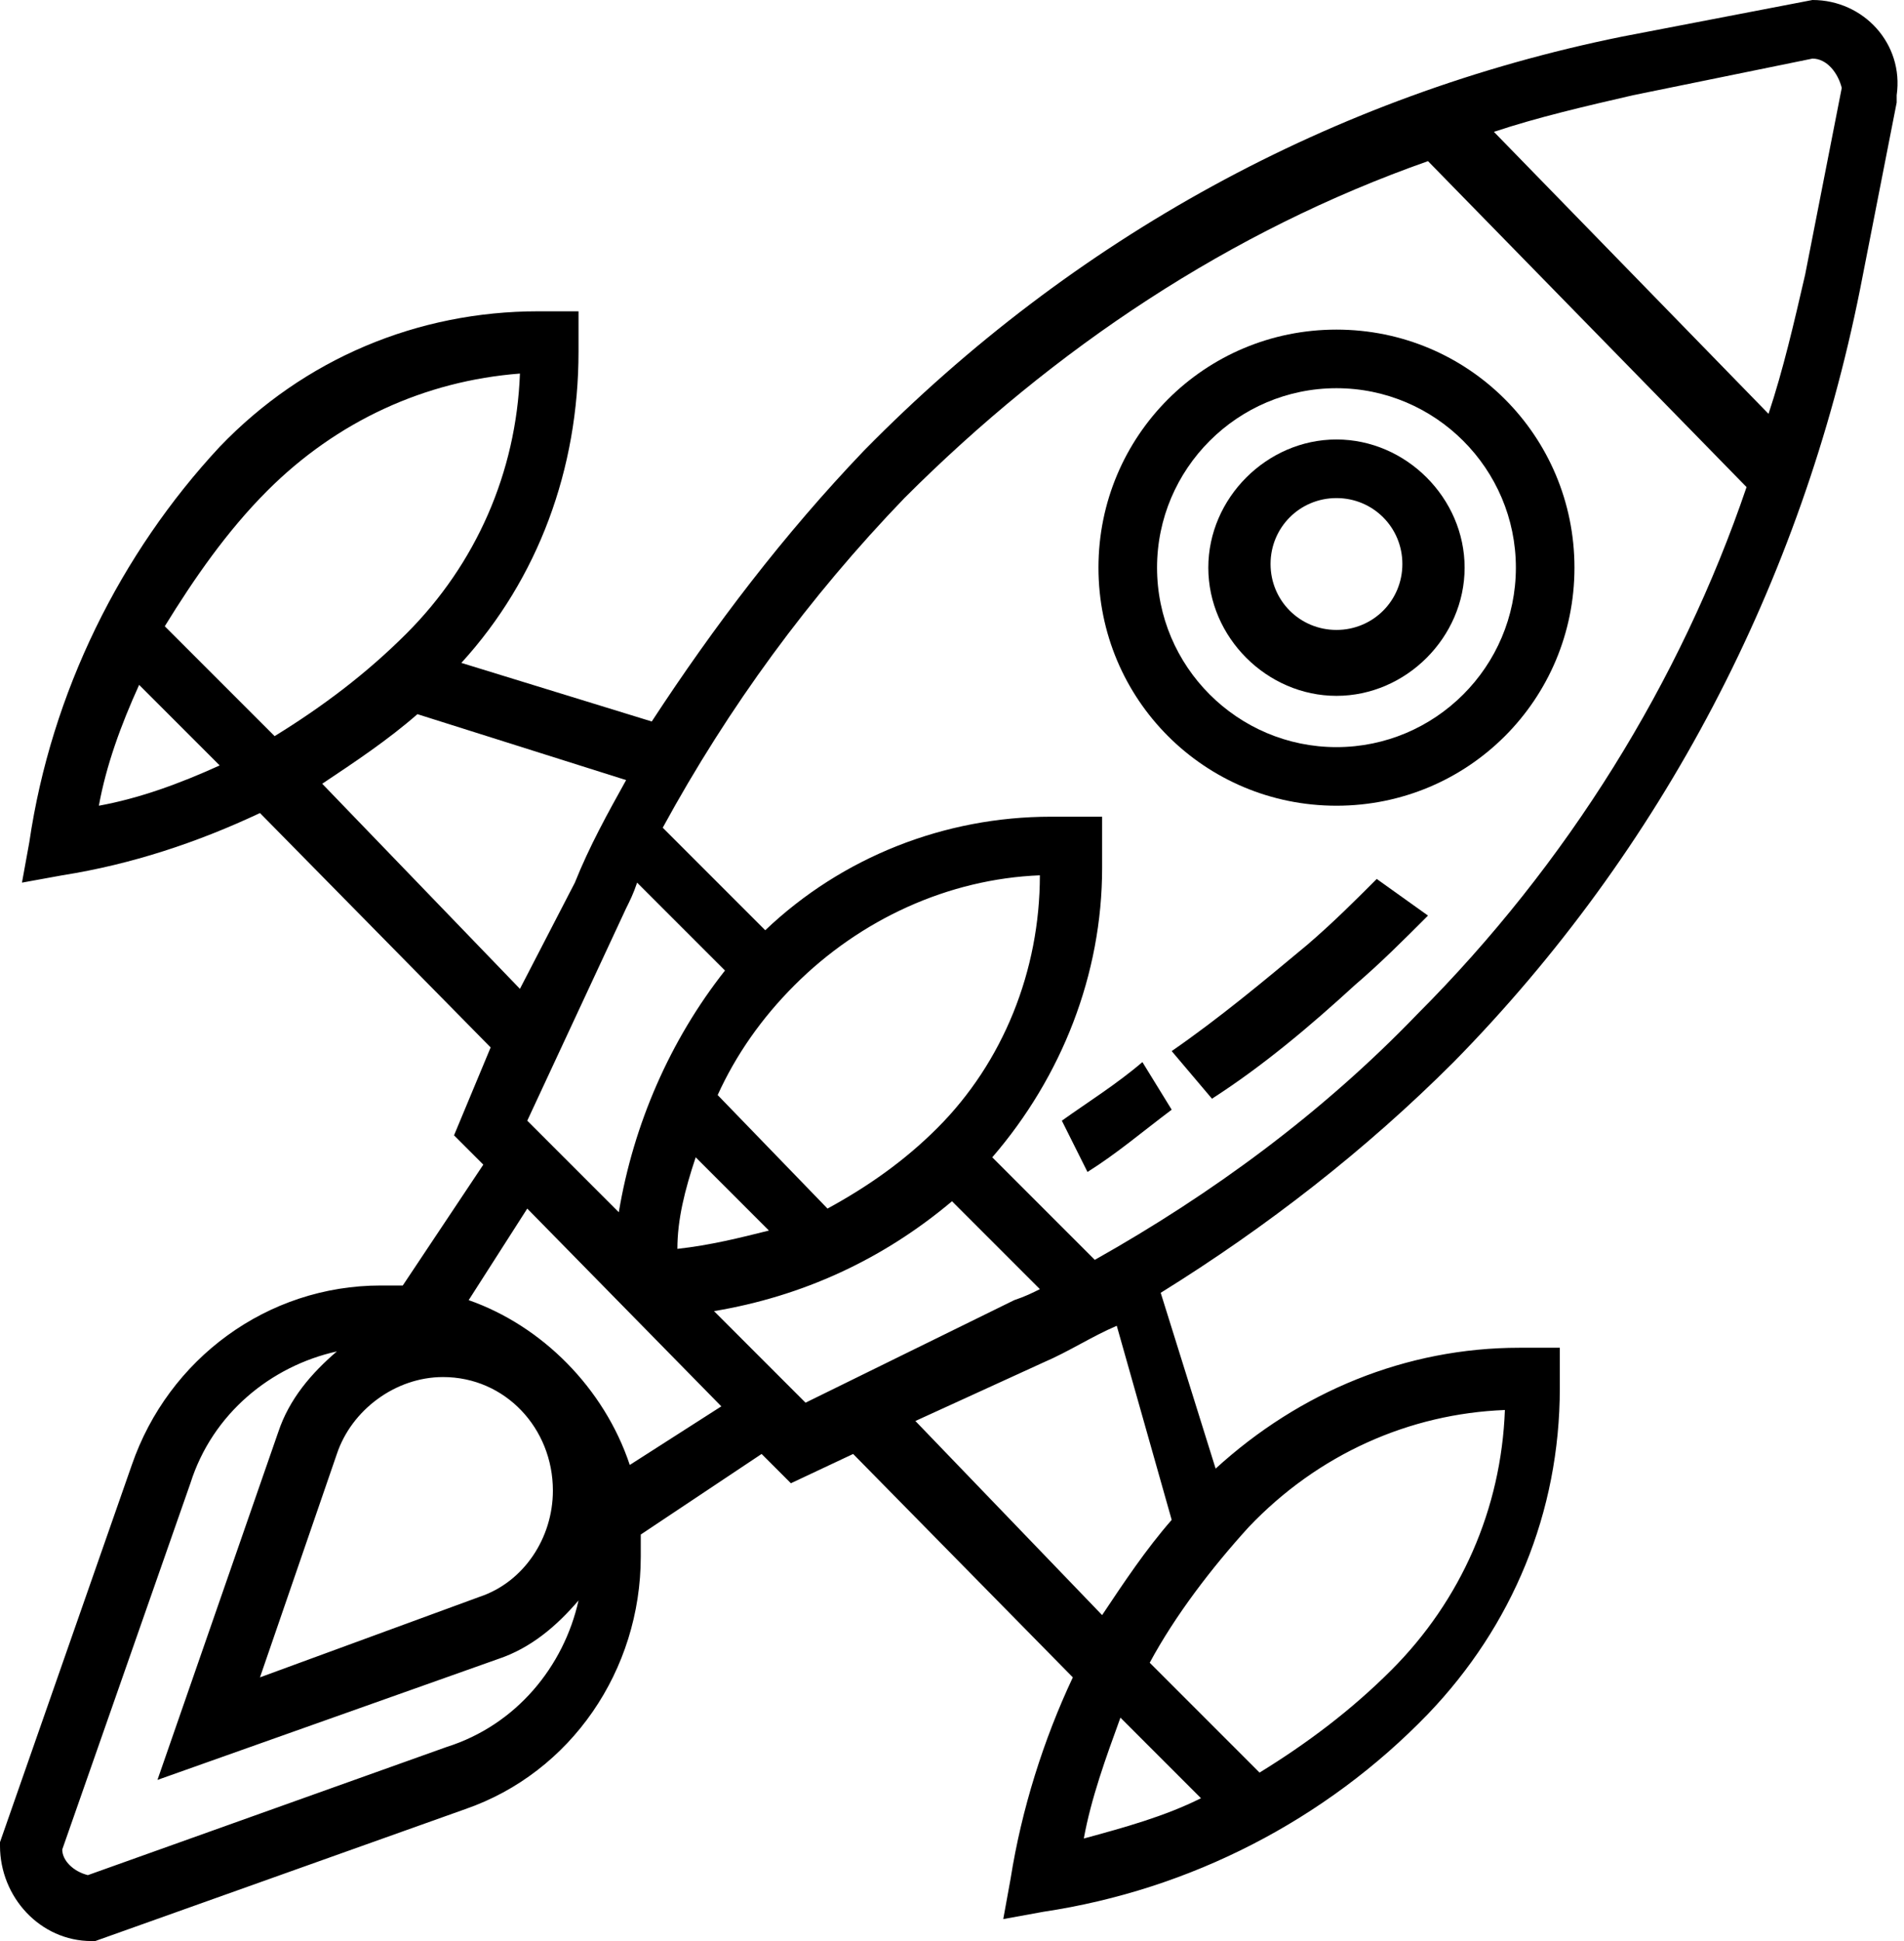 <?xml version="1.0" encoding="utf-8"?>
<!-- Generator: Adobe Illustrator 23.0.6, SVG Export Plug-In . SVG Version: 6.00 Build 0)  -->
<svg version="1.1" id="Calque_1" xmlns="http://www.w3.org/2000/svg" xmlns:xlink="http://www.w3.org/1999/xlink" x="0px" y="0px"
	 viewBox="0 0 52 53" style="enable-background:new 0 0 52 53;" xml:space="preserve">
<g id="Components">
	<g transform="translate(-1099, -4739)">
		<g id="Réassurance" transform="translate(321, 4614)">
			<g transform="translate(778, 125)">
				<path id="Path" d="M29,30.6l0.7,1.4c0.8-0.5,1.5-1.1,2.3-1.7L31.2,29C30.5,29.6,29.7,30.1,29,30.6z"/>
				<path d="M35.7,25.8c-1.2,1-2.4,2-3.7,2.9l1.1,1.3c1.4-0.9,2.7-2,3.9-3.1c0.7-0.6,1.3-1.2,2-1.9L37.6,24
					C37,24.6,36.4,25.2,35.7,25.8z"/>
				<path id="Shape" d="M49.5,0l-5.2,1c-7.9,1.6-15,5.5-20.7,11.3c-2.2,2.3-4.1,4.8-5.8,7.4l-5.2-1.6c2.1-2.3,3.2-5.3,3.2-8.5V8.5
					h-1.1c-3.3,0-6.4,1.3-8.7,3.7C3.3,15.1,1.4,18.9,0.8,23l-0.2,1.1l1.1-0.2c1.9-0.3,3.7-0.9,5.4-1.7l6.3,6.4L12.4,31l0.8,0.8
					L11,35.1c-0.2,0-0.4,0-0.6,0c-3.1,0-5.8,2-6.8,4.9L0,50.3v0.1C0,51.8,1.1,53,2.5,53h0.1l10.1-3.6c2.9-1,4.8-3.8,4.8-6.9
					c0-0.2,0-0.4,0-0.6l3.3-2.2l0.8,0.8l1.7-0.8l6,6.1c-0.8,1.7-1.4,3.6-1.7,5.5l-0.2,1.1l1.1-0.2c4-0.6,7.7-2.5,10.5-5.4
					c2.3-2.4,3.6-5.5,3.6-8.9v-1.1h-1.1c-3.1,0-6,1.2-8.3,3.3l-1.5-4.8c2.9-1.8,5.6-3.9,8-6.3c5.7-5.8,9.5-13.1,11.1-21.1l1-5.1
					l0-0.2C52,1.2,50.9,0,49.5,0z M25.6,30.8c-0.9,0.9-1.9,1.6-3,2.2l-3-3.1c0.5-1.1,1.2-2.1,2.1-3c1.8-1.8,4.2-2.9,6.7-3
					C28.4,26.5,27.4,29,25.6,30.8z M19,31.6l2,2c-0.8,0.2-1.6,0.4-2.5,0.5C18.5,33.3,18.7,32.5,19,31.6z M16.9,33.1l-2.5-2.5
					l2.7-5.8c0.1-0.2,0.2-0.4,0.3-0.7l2.4,2.4C18.3,28.4,17.3,30.7,16.9,33.1z M7.3,13.4c1.9-1.9,4.3-3,6.9-3.2
					c-0.1,2.7-1.2,5.2-3.1,7.1c-1.1,1.1-2.3,2-3.6,2.8l-3-3C5.3,15.8,6.2,14.5,7.3,13.4z M2.7,22c0.2-1.1,0.6-2.2,1.1-3.3l2.2,2.2
					C4.9,21.4,3.8,21.8,2.7,22z M8.8,21.4c0.9-0.6,1.8-1.2,2.6-1.9l5.7,1.8c-0.5,0.9-1,1.8-1.4,2.8L14.2,27L8.8,21.4z M9.2,39.7
					c0.4-1.2,1.6-2.1,2.9-2.1c1.7,0,3,1.4,3,3.1c0,1.3-0.8,2.5-2,2.9l-6,2.2L9.2,39.7z M12.2,47.7l-9.8,3.5
					c-0.4-0.1-0.7-0.4-0.7-0.7l3.5-10c0.6-1.9,2.2-3.2,4-3.6c-0.7,0.6-1.3,1.3-1.6,2.2l-3.3,9.5l9.3-3.3c0.9-0.3,1.6-0.9,2.2-1.6
					C15.4,45.5,14.1,47.1,12.2,47.7L12.2,47.7z M17.2,40c-0.7-2.1-2.4-3.8-4.4-4.5l1.6-2.5l5.3,5.4L17.2,40z M19.5,35.8
					c2.4-0.4,4.6-1.4,6.5-3l2.4,2.4c-0.2,0.1-0.4,0.2-0.7,0.3L22,38.3L19.5,35.8z M30.6,46.9l2.2,2.2c-1,0.5-2.1,0.8-3.2,1.1
					C29.8,49.1,30.2,48,30.6,46.9L30.6,46.9z M41.1,38.5c-0.1,2.7-1.2,5.2-3.1,7.1c-1.1,1.1-2.3,2-3.6,2.8l-3-3
					c0.7-1.3,1.7-2.6,2.7-3.7C36,39.7,38.5,38.6,41.1,38.5L41.1,38.5z M32,41.5c-0.7,0.8-1.3,1.7-1.9,2.6L25,38.8l3.5-1.6
					c0.7-0.3,1.3-0.7,2-1L32,41.5z M38.7,27.7c-2.6,2.7-5.6,4.9-8.8,6.7l-2.8-2.8c1.9-2.2,3-5,3-7.9v-1.4h-1.4
					c-2.9,0-5.7,1.1-7.8,3.1l-2.8-2.8c1.8-3.3,4-6.3,6.6-9c4.1-4.1,8.9-7.3,14.3-9.2l8.7,8.9C45.9,18.6,42.8,23.6,38.7,27.7
					L38.7,27.7z M49.3,7.5c-0.3,1.3-0.6,2.6-1,3.8l-7.5-7.7c1.2-0.4,2.5-0.7,3.8-1l4.9-1c0.4,0,0.7,0.4,0.8,0.8L49.3,7.5z"/>
				<path d="M36.5,9c-3.6,0-6.5,2.9-6.5,6.5s2.9,6.5,6.5,6.5s6.5-2.9,6.5-6.5S40.1,9,36.5,9z M36.5,20.4c-2.7,0-4.9-2.2-4.9-4.9
					s2.2-4.9,4.9-4.9s4.9,2.2,4.9,4.9S39.2,20.4,36.5,20.4z"/>
				<path d="M36.5,12c-1.9,0-3.5,1.6-3.5,3.5s1.6,3.5,3.5,3.5s3.5-1.6,3.5-3.5S38.4,12,36.5,12z M36.5,17.2c-1,0-1.8-0.8-1.8-1.8
					s0.8-1.8,1.8-1.8s1.8,0.8,1.8,1.8S37.5,17.2,36.5,17.2z"/>
			</g>
		</g>
	</g>
</g>
</svg>
